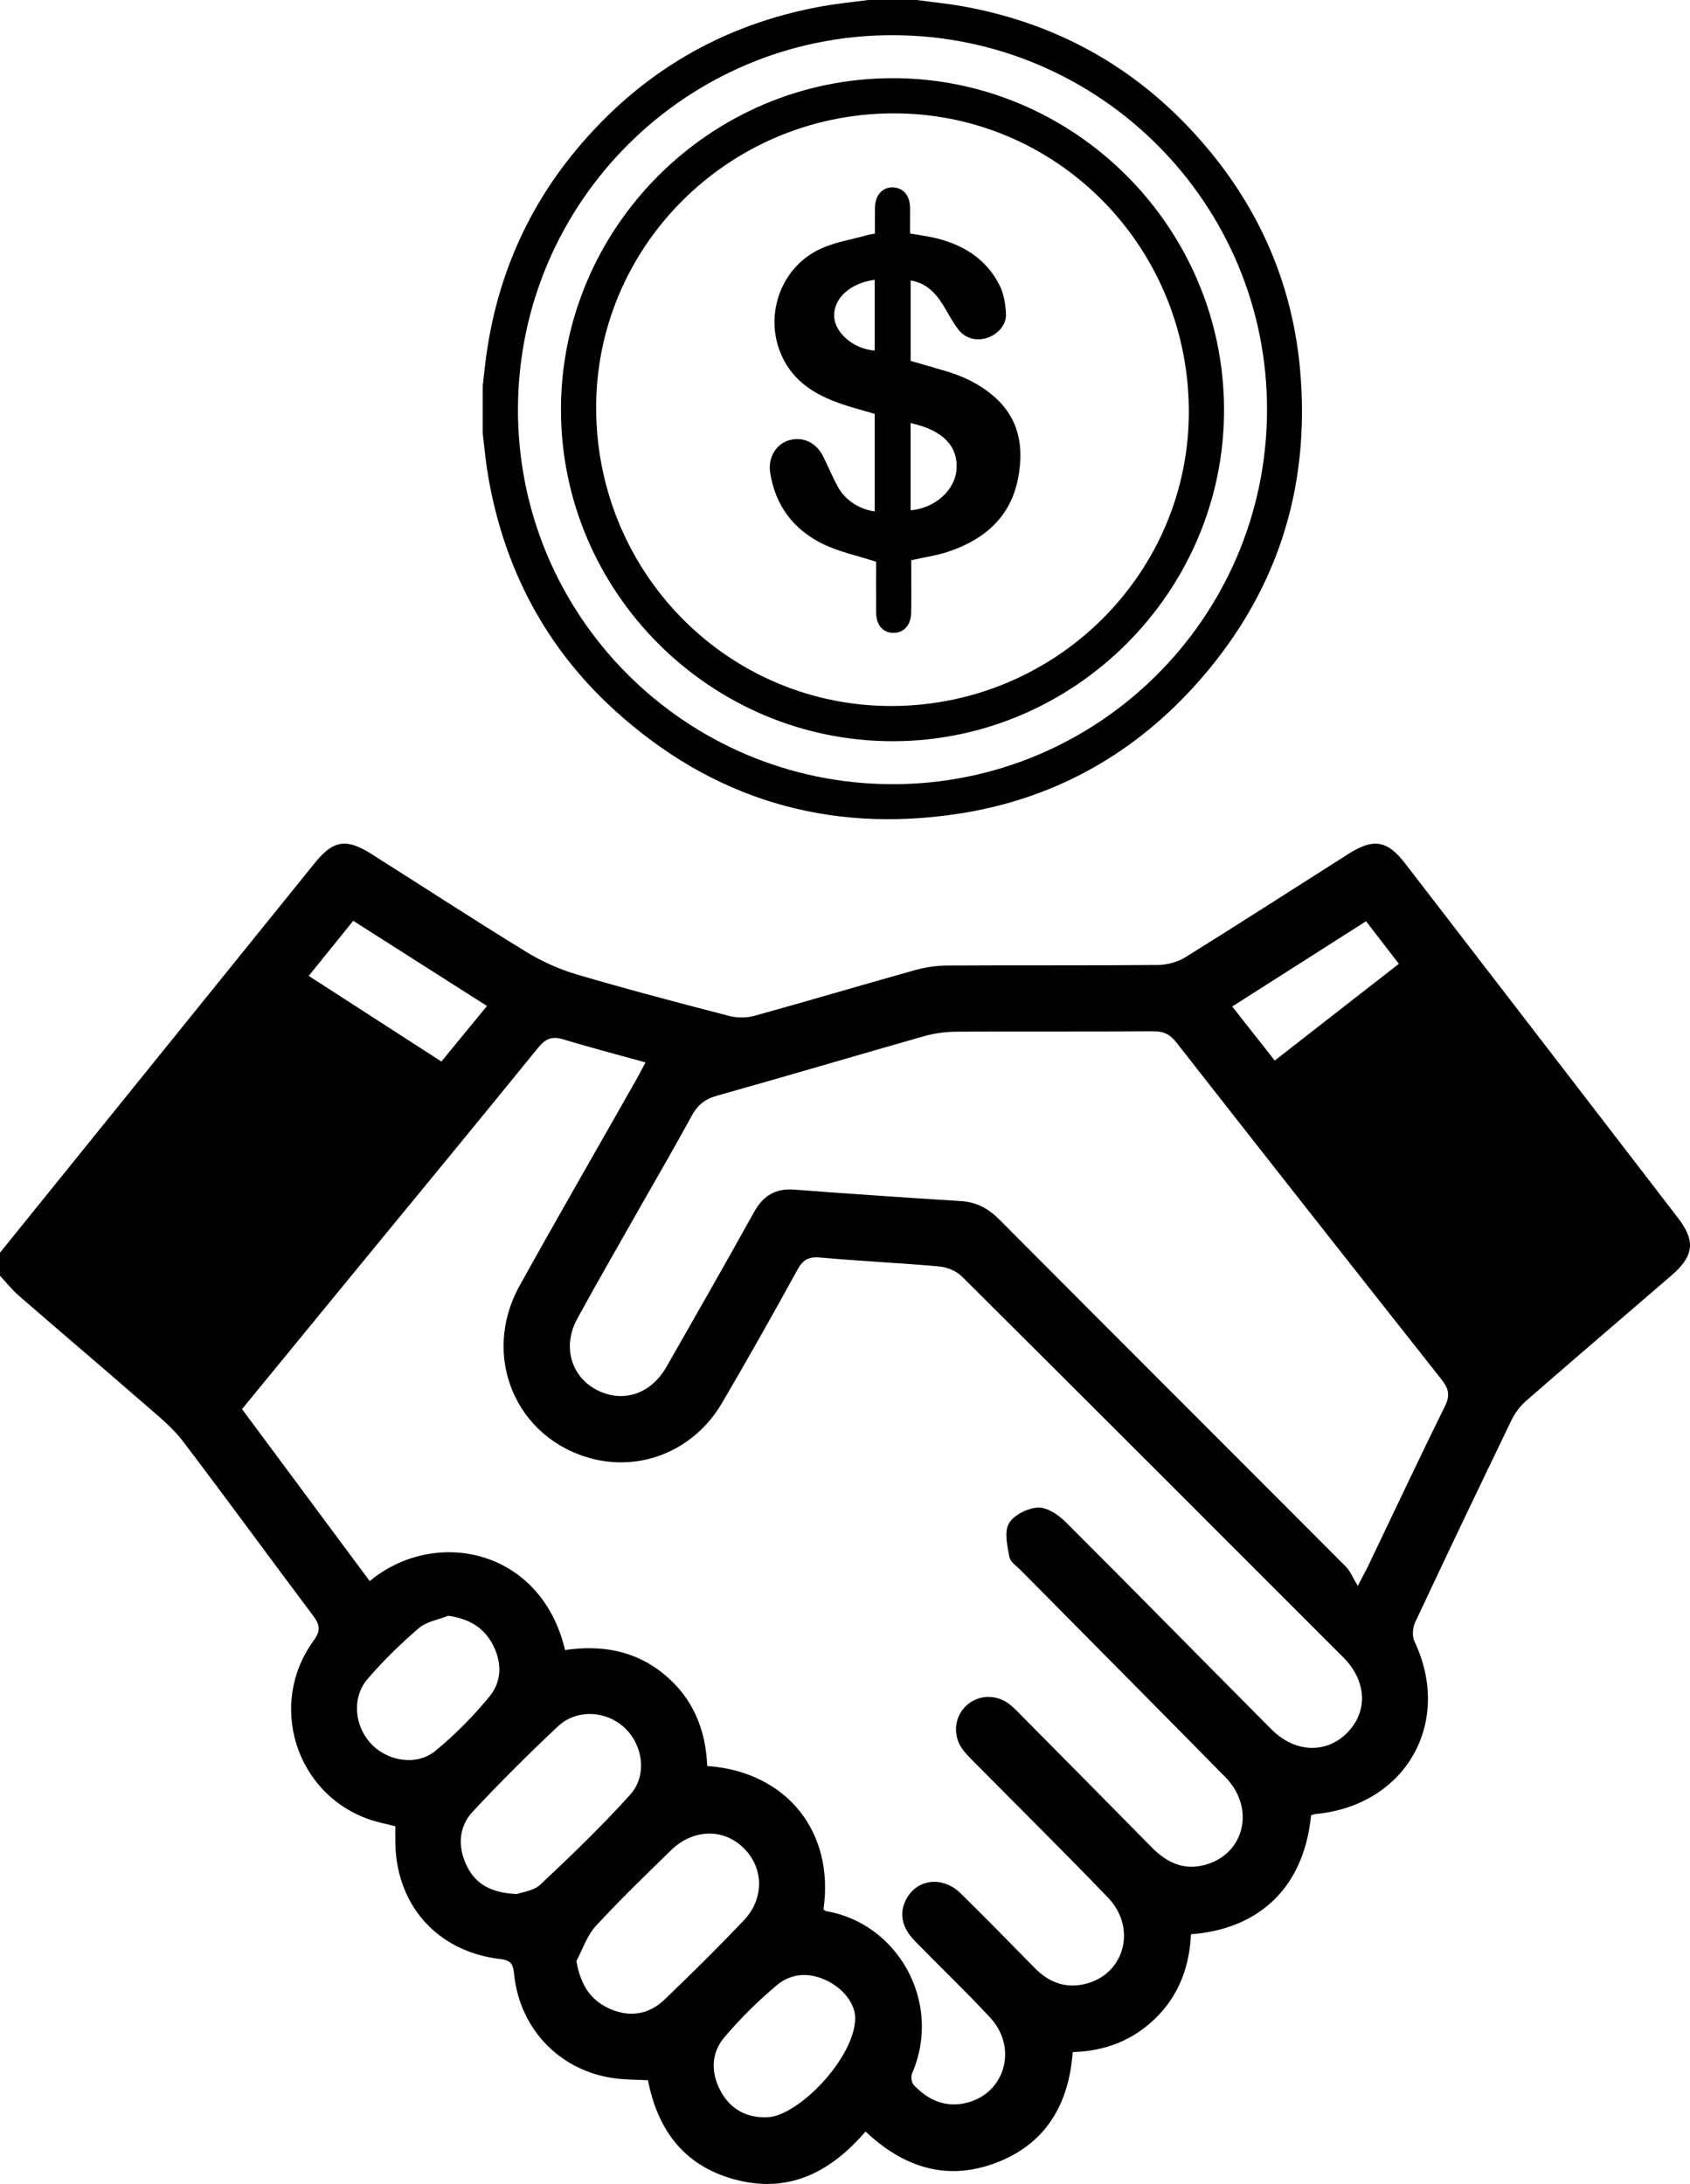 <?xml version="1.0" encoding="utf-8"?>
<!-- Generator: Adobe Illustrator 25.2.1, SVG Export Plug-In . SVG Version: 6.00 Build 0)  -->
<svg version="1.1" id="Layer_1" xmlns="http://www.w3.org/2000/svg" xmlns:xlink="http://www.w3.org/1999/xlink" x="0px" y="0px"
	 viewBox="0 0 510.1 659.23" style="enable-background:new 0 0 510.1 659.23;" xml:space="preserve">
<g>
	<path d="M276.63,0c4.69,0.63,9.41,1.08,14.06,1.92c30.27,5.47,55.17,20.21,74.66,43.94
		c15.57,18.97,24.74,40.82,27.01,65.22c3.42,36.7-7.23,69.05-32.12,96.33c-19.14,20.99-42.99,33.98-71.06,38.24
		c-39.35,5.98-74.18-4.45-103.68-31.27c-20.95-19.05-33.43-42.95-38.19-70.85c-0.71-4.18-1.08-8.42-1.6-12.63c0-4.83,0-9.66,0-14.49
		c0.2-1.74,0.4-3.48,0.59-5.21c2.72-24.61,11.65-46.68,27.46-65.77c19.45-23.49,44.24-38.09,74.32-43.52
		c4.65-0.84,9.37-1.29,14.05-1.92C266.97,0,271.8,0,276.63,0z M156.34,123.45c-0.16,62.34,50.35,113.07,112.77,113.26
		c62.33,0.2,113.09-50.29,113.32-112.71c0.24-62.41-50.4-113.27-112.89-113.38C207.19,10.51,156.49,61.04,156.34,123.45z"/>
	<path d="M269.31,23.6c54.92-0.08,100,44.9,100.15,99.93c0.14,54.98-45.08,100.25-100.11,100.21
		c-54.98-0.04-100.01-45.08-100.03-100.05C169.3,68.73,214.31,23.68,269.31,23.6z M358.83,123.35
		c-0.53-49.73-40.48-89.46-89.64-89.13c-49.69,0.33-89.77,40.64-89.25,89.76c0.53,49.73,40.48,89.46,89.64,89.13
		C319.27,212.78,359.35,172.47,358.83,123.35z"/>
	<path d="M264.08,70.51c0-2.69-0.04-5.26,0.01-7.82c0.06-3.77,2.22-6.19,5.39-6.12
		c3.12,0.07,5.12,2.38,5.21,6.06c0.03,1.29,0.01,2.58,0.01,3.86c0,1.28,0,2.56,0,3.99c2.76,0.5,5.46,0.83,8.08,1.48
		c8.25,2.06,14.99,6.38,18.9,14.1c1.29,2.54,1.78,5.64,1.96,8.53c0.21,3.37-2.31,6.22-5.58,7.36c-3.16,1.1-6.58,0.31-8.69-2.36
		c-1.48-1.87-2.66-4.01-3.86-6.09c-2.44-4.2-5.24-7.94-10.64-8.84c0,8.05,0,16.04,0,24.29c3.51,1.01,7.12,2.02,10.71,3.1
		c5.21,1.56,10.02,3.85,14.2,7.42c7.83,6.67,9.33,15.33,7.54,24.78c-2.24,11.82-10.17,18.61-21.1,22.28
		c-3.47,1.16-7.16,1.67-11.18,2.58c0,1.1,0,2.51,0,3.93c0,4.03,0.08,8.05-0.03,12.08c-0.1,3.64-2.28,5.94-5.34,5.92
		c-3.11-0.02-5.17-2.31-5.21-6c-0.06-5.38-0.02-10.76-0.02-15.47c-5.73-1.87-11.33-3.02-16.27-5.47
		c-8.76-4.35-14.22-11.64-15.72-21.51c-0.68-4.51,1.83-8.57,5.73-9.7c4.2-1.21,8.26,0.73,10.34,4.99c1.48,3.03,2.78,6.16,4.4,9.11
		c2.22,4.03,6.46,6.74,11.09,7.39c0-9.81,0-19.6,0-29.45c-3.67-1.1-7.33-2.01-10.86-3.29c-6.39-2.3-12.14-5.61-15.81-11.63
		c-7.56-12.4-2.72-29.03,10.52-35c4.4-1.98,9.34-2.75,14.04-4.06C262.54,70.75,263.25,70.67,264.08,70.51z M274.85,127.71
		c0,8.87,0,17.59,0,26.33c7.36-0.63,13.41-6.07,13.86-12.33C289.21,134.6,284.51,129.82,274.85,127.71z M264.01,84.46
		c-7.34,0.97-12.38,5.54-12.24,10.94c0.13,5.05,5.9,9.98,12.24,10.41C264.01,98.76,264.01,91.7,264.01,84.46z"/>
</g>
<polygon points="89.36,292.11 141,325.45 61.2,419.37 10.76,382.59 "/>
<polygon points="378.94,324.67 429.14,285.54 497.11,373.98 449.37,414.67 "/>
<g>
	<path d="M0,378.13c31.67-39.21,63.33-78.43,95.01-117.63c5.58-6.91,9.5-7.53,17.1-2.72
		c15.56,9.85,30.99,19.9,46.69,29.53c4.72,2.89,9.95,5.25,15.25,6.82c15.26,4.5,30.65,8.55,46.05,12.54
		c2.41,0.63,5.29,0.61,7.69-0.06c16.13-4.46,32.17-9.24,48.29-13.75c3.15-0.88,6.5-1.39,9.76-1.41c21.25-0.12,42.5,0.02,63.75-0.17
		c2.79-0.03,5.92-0.92,8.28-2.38c16.48-10.25,32.79-20.77,49.18-31.17c7.51-4.77,11.69-4.08,17.05,2.88
		c27.45,35.63,54.89,71.27,82.3,106.93c5.45,7.09,4.93,11.57-1.94,17.5c-14.58,12.58-29.22,25.09-43.74,37.74
		c-1.81,1.57-3.41,3.65-4.45,5.8c-9.81,20.3-19.53,40.64-29.1,61.06c-0.77,1.64-0.99,4.22-0.25,5.79
		c11.63,24.54-2.62,49.58-29.81,52.14c-0.48,0.04-0.94,0.25-1.38,0.38c-2.34,23.53-17.51,34.57-36.25,35.91
		c-0.44,9.45-3.45,18.06-10.31,24.96c-6.86,6.91-15.3,10.3-25.39,10.63c-1.13,15.53-7.96,27.49-22.76,33.26
		c-14.81,5.78-27.99,1.81-39.76-9.29c-10.2,11.81-22.44,18.56-38.27,14.77c-15.75-3.77-24.35-14.45-27.41-30.26
		c-3.24-0.16-6.51-0.13-9.73-0.53c-16.5-2.05-28.79-14.56-30.64-31.13c-0.29-2.6-0.39-4.48-4-4.89
		c-19.59-2.22-32.21-16.87-31.89-36.56c0.02-1.13,0-2.26,0-3.56c-2.73-0.7-5.33-1.19-7.8-2.04c-22.24-7.64-30.83-34.73-16.9-53.92
		c2.24-3.08,1.97-4.83-0.13-7.62c-13.17-17.5-26.04-35.24-39.31-52.67c-3.07-4.03-7.15-7.35-11.01-10.71
		C31.4,413.18,18.48,402.23,5.7,391.13c-2.08-1.8-3.81-4.01-5.7-6.03C0,382.78,0,380.45,0,378.13z M248.55,576.33
		c0.27,0.19,0.51,0.51,0.81,0.56c21.56,3.64,35.25,27.49,25.92,49.03c-0.4,0.93-0.15,2.74,0.52,3.45c4.38,4.61,9.67,7,16.13,5.33
		c11.53-2.99,15.31-16.68,6.9-25.72c-7.35-7.89-15.16-15.36-22.69-23.08c-4.01-4.1-4.82-8.44-2.6-12.63
		c3.24-6.12,11-7.07,16.42-1.75c7.59,7.43,14.99,15.06,22.45,22.62c4.3,4.36,9.4,6.2,15.39,4.66c11.74-3.02,15.38-16.94,6.58-26.06
		c-12.78-13.27-25.88-26.23-38.84-39.33c-1.63-1.65-3.35-3.25-4.78-5.07c-3.19-4.07-2.87-9.64,0.57-13.16
		c3.6-3.68,9.34-3.98,13.55-0.61c1.29,1.03,2.42,2.27,3.59,3.44c13.08,13.21,26.16,26.42,39.21,39.67c4.5,4.57,9.67,7.02,16.14,5.21
		c11.95-3.34,15.13-17.21,5.99-26.5c-20.49-20.82-41.08-41.54-61.62-62.31c-1.28-1.29-3.22-2.56-3.51-4.08
		c-0.63-3.36-1.63-7.59-0.16-10.14c1.46-2.55,5.69-4.66,8.8-4.79c2.74-0.12,6.16,2.2,8.35,4.38c20.8,20.75,41.36,41.74,62.09,62.56
		c7.15,7.18,16.66,7.42,22.97,0.94c6.21-6.37,5.78-15.59-1.23-22.62c-38.36-38.4-76.73-76.79-115.21-115.06
		c-1.67-1.66-4.48-2.77-6.86-2.99c-11.9-1.07-23.84-1.59-35.74-2.69c-3.53-0.33-5.29,0.57-6.99,3.68
		c-7.42,13.52-14.99,26.95-22.79,40.26c-8.26,14.09-24.01,20.69-39.18,16.78c-23.01-5.93-33.67-30.97-21.91-52.17
		c11.49-20.74,23.35-41.27,35.04-61.9c0.96-1.7,1.86-3.44,2.98-5.54c-8.6-2.39-16.76-4.52-24.83-6.96c-3.32-1-5.3-0.29-7.53,2.46
		c-19.04,23.45-38.26,46.74-57.42,70.09c-10.62,12.94-21.23,25.89-32.01,39.06c12.96,17.45,25.74,34.66,38.55,51.92
		c19.56-16.28,51.66-9.97,58.96,20.8c10.84-1.58,21.05,0.06,29.83,7.27c8.75,7.18,12.64,16.72,13.07,27.73
		C237.89,534.85,251.88,553.38,248.55,576.33z M409.83,478.71c1.76-3.39,2.47-4.66,3.1-5.96c7.73-16.15,15.34-32.35,23.26-48.41
		c1.6-3.25,0.98-5.31-1.08-7.92c-26.75-33.86-53.45-67.77-80.04-101.75c-1.96-2.5-3.94-3.41-7.06-3.38
		c-19.76,0.14-39.51,0.01-59.27,0.13c-3.26,0.02-6.63,0.45-9.77,1.34c-20.88,5.93-41.68,12.14-62.59,17.99
		c-3.72,1.04-5.9,2.91-7.68,6.2c-4.89,9.04-10.09,17.92-15.16,26.87c-6.45,11.4-13.02,22.74-19.3,34.24
		c-4.9,8.98-1.43,18.76,7.58,22.27c7.38,2.87,14.96-0.07,19.36-7.76c8.89-15.55,17.76-31.11,26.46-46.76
		c2.74-4.92,6.46-7.15,12.14-6.71c16.71,1.27,33.44,2.41,50.17,3.45c4.77,0.29,8.35,2.22,11.71,5.6
		c34.78,34.95,69.69,69.77,104.51,104.69C407.53,474.18,408.29,476.18,409.83,478.71z M106.61,277.95
		c-27.75,34.38-55.19,68.37-82.73,102.49c11.94,10.26,23.47,20.16,35.24,30.27c29.43-35.85,58.51-71.28,87.87-107.05
		C133.39,295,120.28,286.66,106.61,277.95z M486.34,374.21c-24.83-32.25-49.37-64.12-74.02-96.13
		c-13.67,8.71-26.88,17.13-40.39,25.74c26.59,33.81,52.78,67.12,79.17,100.7C463,394.29,474.42,384.47,486.34,374.21z M156,571.73
		c1.48-0.56,5.06-0.93,7.14-2.89c9.3-8.74,18.52-17.62,27.06-27.09c5.26-5.84,3.88-15.08-1.76-20.29
		c-5.53-5.11-14.37-5.63-19.99-0.38c-8.84,8.27-17.42,16.85-25.69,25.69c-4.34,4.64-4.66,10.58-1.95,16.3
		C143.45,568.65,148.17,571.4,156,571.73z M173.97,591.96c1.21,6.98,4.13,11.72,9.96,14.35c6.03,2.72,11.85,1.86,16.61-2.69
		c8.15-7.8,16.18-15.75,23.95-23.92c6.3-6.62,6.05-15.94-0.08-21.91c-6.1-5.95-15.23-5.75-21.86,0.71
		c-7.72,7.53-15.5,15.03-22.79,22.97C177.15,584.33,175.87,588.43,173.97,591.96z M258.13,609.08c-0.05-3.49-2.61-8.05-7.88-10.87
		c-5.46-2.92-11.18-2.85-15.85,1.09c-5.67,4.77-11.01,10.06-15.79,15.71c-4.07,4.82-4.06,10.79-1.03,16.32
		c2.94,5.38,7.77,7.98,13.94,7.79C241,638.84,258.12,621.06,258.13,609.08z M135.29,487.73c-3,1.2-6.56,1.75-8.88,3.74
		c-5.5,4.73-10.75,9.85-15.47,15.35c-4.8,5.59-3.99,14.17,1.06,19.54c5,5.32,13.74,6.79,19.41,2.15
		c5.97-4.89,11.49-10.5,16.38-16.47c3.81-4.65,3.73-10.52,0.78-15.91C145.8,491.08,141.35,488.58,135.29,487.73z"/>
</g>
</svg>
